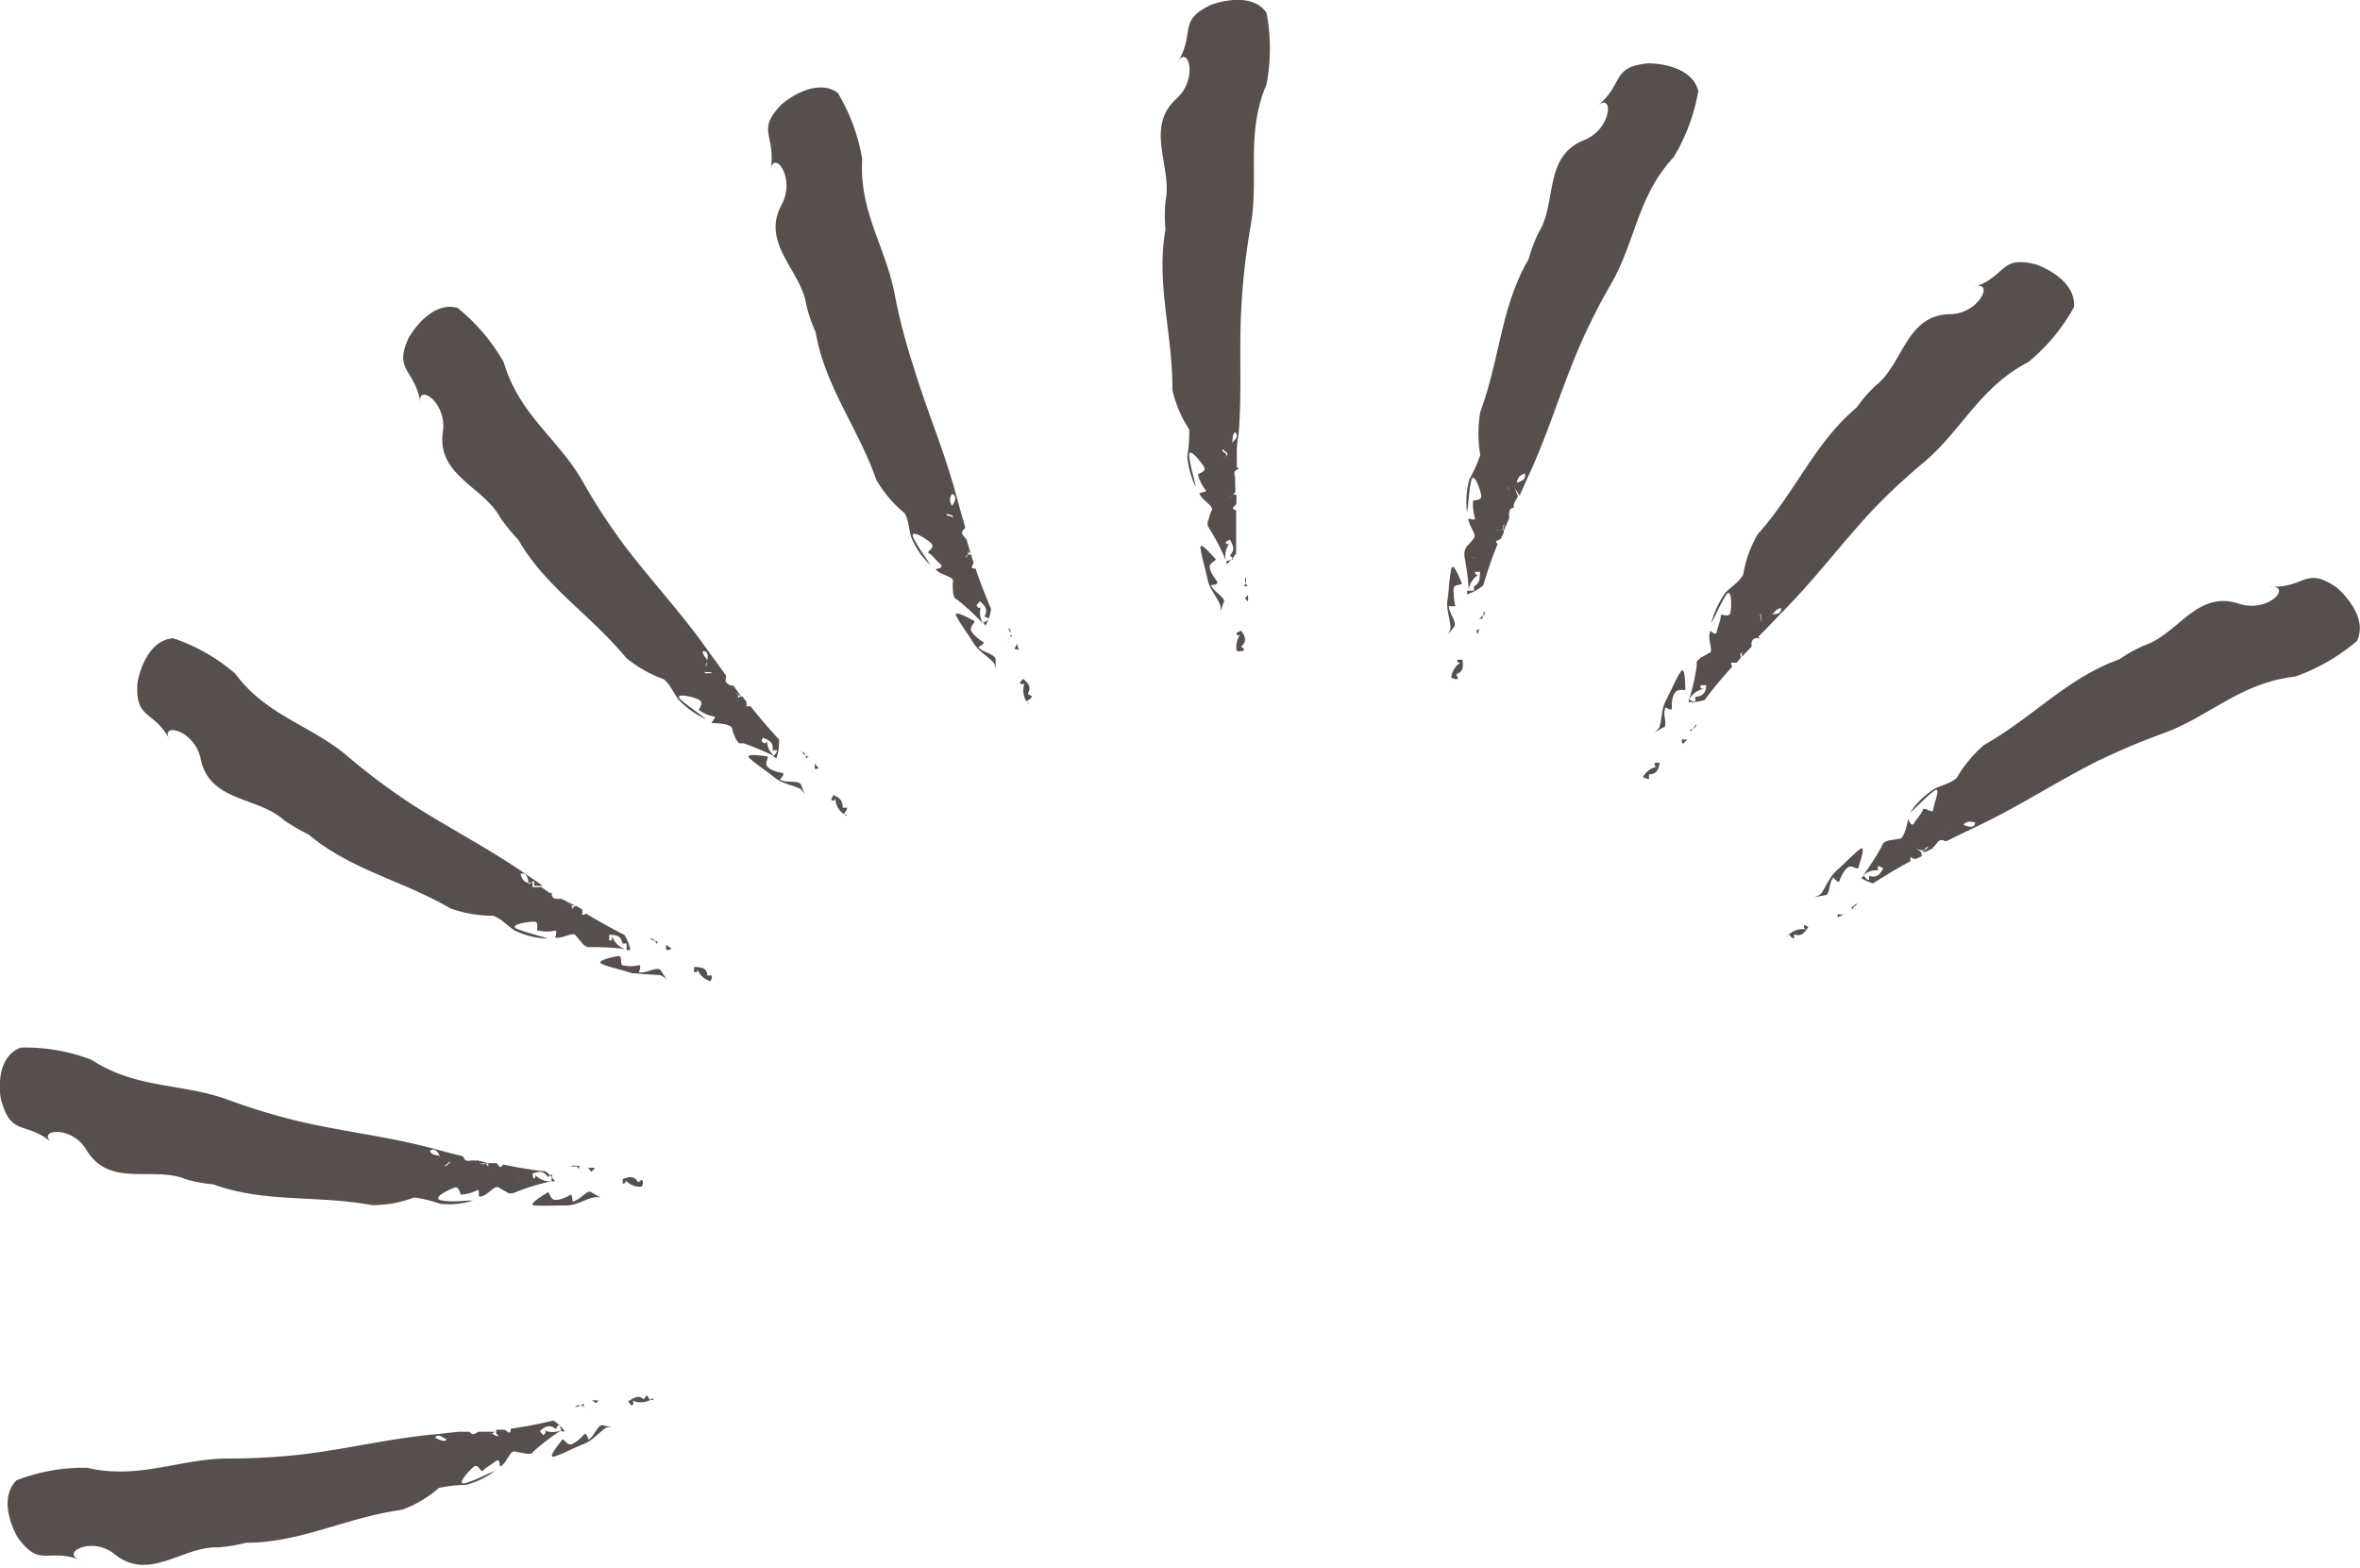<svg xmlns="http://www.w3.org/2000/svg" width="71.44" height="47.47" viewBox="0 0 71.44 47.47">
  <title>drink-deoc-1</title>
  <g id="圖層_2" data-name="圖層 2">
    <g id="圖層_1-2" data-name="圖層 1">
      <g>
        <g opacity="0.85">
          <path d="M30.84,19.67l-.06-.19a.3.3,0,0,1-.06.13C30.71,19.66,30.78,19.66,30.84,19.67Z" fill="#39302d"/>
          <path d="M30.72,19.3v0l0,0Z" fill="#39302d"/>
          <path d="M30.53,19a.29.29,0,0,0,.07.16A.23.23,0,0,0,30.53,19Z" fill="#39302d"/>
          <path d="M30.57,19.29s.06-.06.11,0h0a.6.6,0,0,1-.08-.08A.27.27,0,0,1,30.57,19.29Z" fill="#39302d"/>
          <path d="M30.57,19.29l-.07.1A.36.36,0,0,0,30.57,19.29Z" fill="#39302d"/>
          <path d="M29.62,19.59s.22-.12.14-.16-.3-.2-.36-.34.16-.26.08-.3-.64-.36-.53-.14.33.51.51.8.42.39.62.61a.51.51,0,0,1,.06.21V20C30.16,19.79,29.76,19.77,29.62,19.59Z" fill="#39302d"/>
          <path d="M31.24,21.08,31.11,21c.13-.21,0-.33-.14-.45l-.1.11c.05.08.13.06.15,0a.65.65,0,0,0,.05.57C31.14,21.18,31.22,21.15,31.24,21.08Z" fill="#39302d"/>
          <path d="M31.14,21.31l-.07-.09h0l.08.08Z" fill="#39302d"/>
          <path d="M30,18.43c-.18-.42-.33-.82-.47-1.22-.06,0-.13,0-.11-.06a.43.43,0,0,0,.05-.13l-.06-.18,0-.05h0c-.05,0-.08,0-.11,0a.61.61,0,0,1-.07.1s0-.07.07-.1a.27.27,0,0,0,0-.12.46.46,0,0,1-.07-.16.18.18,0,0,1,.07.16l.08.08,0,0-.12-.41-.05-.07c-.08-.08-.15-.16,0-.27a.19.19,0,0,0,0-.07l0,0,0,0-.09-.31-.23-.14.11-.12a.3.3,0,0,1-.18-.05c-.05.08-.12.17-.15.23s.32,0,.1.22c.22-.18-.21-.1-.1-.22s.1-.15.15-.23a.3.3,0,0,1,0-.36c.16.07.1.22,0,.36a.3.3,0,0,0,.18.05l-.11.12.23.14c-.06-.2-.11-.41-.17-.61-.36-1.35-.87-2.51-1.29-3.89A18.24,18.24,0,0,1,27.1,9c-.25-1.47-1.1-2.56-1-4.19a5.76,5.76,0,0,0-.74-2c-.7-.5-1.67.31-1.72.37-.77.8-.12.91-.32,2,.08-.7.78.18.35,1-.66,1.19.59,2,.74,3.06a4.35,4.35,0,0,0,.28.81c.28,1.64,1.27,2.87,1.84,4.48a3.71,3.71,0,0,0,.85,1c.15.24.13.57.22.77a2.37,2.37,0,0,0,.57.81c-.18-.29-.34-.48-.51-.81s.39,0,.53.15-.17.25-.08.29.22.22.36.34-.18.14-.14.16c.15.18.54.2.52.36s0,.22,0,.33a.48.48,0,0,0,.05.17l.11.08a1.53,1.53,0,0,1,.25-.16,1.62,1.62,0,0,1,0,.22,1.62,1.62,0,0,0,0-.22,1.53,1.53,0,0,0-.25.16,7.26,7.26,0,0,1,.76.71l0,0a.62.62,0,0,1-.06-.57c0,.1-.1.12-.15,0l.1-.12c.14.12.27.24.14.46l.13.06c0,.06-.1.09-.16.13a.47.47,0,0,0,.06.09A1.33,1.33,0,0,0,30,18.43Z" fill="#39302d"/>
          <path d="M29.31,16.7l.05.07-.09-.34C29.16,16.54,29.24,16.62,29.31,16.7Z" fill="#39302d"/>
        </g>
        <g opacity="0.85">
          <path d="M24.79,23.26a1,1,0,0,1-.13-.16.33.33,0,0,1,0,.14C24.66,23.3,24.72,23.27,24.79,23.26Z" fill="#39302d"/>
          <path d="M24.55,23l0,0h0Z" fill="#39302d"/>
          <path d="M24.27,22.75a.28.28,0,0,0,.12.12A.2.2,0,0,0,24.27,22.75Z" fill="#39302d"/>
          <path d="M24.4,23s0-.08.09-.08h0l-.1-.05A.19.19,0,0,1,24.4,23Z" fill="#39302d"/>
          <path d="M24.4,23a.7.7,0,0,0,0,.12Z" fill="#39302d"/>
          <path d="M23.61,23.6s.17-.19.08-.2-.36-.08-.46-.19.06-.3,0-.31-.72-.12-.54.05.49.37.75.58.53.22.79.35a.5.5,0,0,1,.13.19,2.33,2.33,0,0,0-.11-.31C24.19,23.6,23.81,23.72,23.61,23.6Z" fill="#39302d"/>
          <path d="M25.64,24.45h-.13c0-.25-.13-.32-.29-.38l-.06.14c.08.06.14,0,.13-.08a.58.58,0,0,0,.25.51C25.58,24.57,25.65,24.52,25.64,24.45Z" fill="#39302d"/>
          <path d="M25.63,24.7a.35.35,0,0,1-.09-.07l0,0,.1.05Z" fill="#39302d"/>
          <path d="M23.58,22.38c-.31-.33-.59-.66-.86-1-.06,0-.12,0-.13,0a.27.27,0,0,0,0-.15.76.76,0,0,1-.11-.14l-.06,0h0s-.07,0-.08.07a.56.56,0,0,1,0,.12.84.84,0,0,1,0-.12.57.57,0,0,0,0-.13.3.3,0,0,1-.13-.12.22.22,0,0,1,.13.12l.1.06h0l-.25-.34-.07,0c-.1-.05-.2-.1-.14-.23a.43.43,0,0,1,0-.07,0,0,0,0,0,0,0v0l-.19-.26-.26,0,.06-.15a.31.31,0,0,1-.19,0c0,.1-.05.2-.06.28s.31-.07.18.17c.13-.24-.24,0-.18-.17s0-.18.06-.28-.15-.17-.12-.33c.17,0,.16.17.12.33a.31.31,0,0,0,.19,0l-.06.15.26,0-.37-.51c-.8-1.14-1.68-2.06-2.55-3.21a18.84,18.84,0,0,1-1.24-1.91c-.74-1.29-1.91-2-2.38-3.59a5.74,5.74,0,0,0-1.4-1.65c-.83-.23-1.46.86-1.49.93-.45,1,.21.9.38,2-.17-.69.79-.11.67.8-.21,1.35,1.23,1.67,1.74,2.63a6,6,0,0,0,.54.66c.83,1.44,2.18,2.26,3.27,3.58a3.87,3.87,0,0,0,1.13.64c.22.17.32.48.48.65a2.64,2.64,0,0,0,.8.56c-.25-.21-.47-.34-.75-.58s.38-.11.55,0-.07.3,0,.31a1.09,1.09,0,0,0,.45.19c.09,0-.12.2-.07.2s.57,0,.61.16.07.21.11.31a.49.49,0,0,0,.11.14l.13,0a1.25,1.25,0,0,1,.18-.24c0,.06,0,.16.07.21s0-.15-.07-.21a1.25,1.25,0,0,0-.18.24,8.7,8.7,0,0,1,.95.4v0a.6.6,0,0,1-.24-.51c0,.1-.06.14-.13.08s0-.09,0-.14c.17.07.34.13.29.38h.14c0,.07-.06.13-.11.18l.09.07A1.47,1.47,0,0,0,23.58,22.38Z" fill="#39302d"/>
          <path d="M22.33,21l.08.05-.21-.29C22.14,20.9,22.23,21,22.33,21Z" fill="#39302d"/>
        </g>
        <g opacity="0.85">
          <path d="M20.33,28.71l-.17-.11a.47.47,0,0,1,0,.14C20.23,28.79,20.27,28.74,20.33,28.71Z" fill="#39302d"/>
          <path d="M20,28.51l0,0h0Z" fill="#39302d"/>
          <path d="M19.67,28.41a.29.29,0,0,0,.16.07A.22.22,0,0,0,19.67,28.41Z" fill="#39302d"/>
          <path d="M19.88,28.6c0-.05,0-.09.05-.11h-.1A.33.33,0,0,1,19.88,28.6Z" fill="#39302d"/>
          <path d="M19.88,28.6s0,.09,0,.12S19.88,28.63,19.88,28.6Z" fill="#39302d"/>
          <path d="M19.34,29.43s.09-.23,0-.21a1.12,1.12,0,0,1-.49,0c-.09,0,0-.3-.13-.28s-.72.14-.5.24.59.17.91.28l.86.06a.64.64,0,0,1,.19.13L20,29.37C19.88,29.24,19.57,29.48,19.34,29.43Z" fill="#39302d"/>
          <path d="M21.54,29.53l-.13,0c0-.25-.22-.25-.4-.26v.16c.08,0,.13,0,.09-.13a.59.59,0,0,0,.4.4C21.53,29.67,21.57,29.59,21.54,29.53Z" fill="#39302d"/>
          <path d="M21.61,29.77l-.11,0v0l.11,0Z" fill="#39302d"/>
          <path d="M18.9,28.3c-.41-.21-.79-.42-1.15-.64-.06,0-.1.08-.13,0a.22.22,0,0,0,0-.13l-.16-.1h-.07s-.05.05-.05.1,0,.08,0,.12,0-.08,0-.12a.33.33,0,0,0-.05-.12.29.29,0,0,1-.16-.07.22.22,0,0,1,.16.07l.11,0h0L17,27.21l-.09,0c-.11,0-.21,0-.21-.18l-.06,0v0s0,0,0,0l-.26-.18a1.27,1.27,0,0,1-.26,0v-.15a.25.25,0,0,1-.17.06A1.84,1.84,0,0,0,16,27c0,.16.27-.17.22.1.05-.27-.22.06-.22-.1a1.84,1.84,0,0,1,0-.28c-.11,0-.21-.1-.24-.27.17-.05.22.11.24.27a.25.25,0,0,0,.17-.06v.15a1.27,1.27,0,0,0,.26,0l-.53-.36c-1.14-.79-2.28-1.36-3.49-2.14a19.58,19.58,0,0,1-1.82-1.36c-1.14-1-2.5-1.25-3.47-2.56a5.61,5.61,0,0,0-1.88-1.07c-.86.07-1.08,1.3-1.08,1.38-.07,1.11.5.77,1,1.73-.39-.59.71-.37.91.52.26,1.34,1.73,1.15,2.53,1.88a5.57,5.57,0,0,0,.74.43c1.27,1.07,2.82,1.38,4.3,2.24a3.79,3.79,0,0,0,1.28.22c.26.08.47.34.67.45a2.34,2.34,0,0,0,1,.24c-.32-.1-.56-.15-.91-.28s.32-.24.5-.23,0,.3.13.27a1.11,1.11,0,0,0,.49,0c.09,0,0,.22,0,.21.23.05.54-.19.63-.06l.21.25a.4.4,0,0,0,.15.1h.14a1.13,1.13,0,0,1,.09-.28s.09.13.13.17-.09-.13-.13-.17a1.13,1.13,0,0,0-.09.28,7.12,7.12,0,0,1,1,.06v0a.59.59,0,0,1-.4-.4c0,.09,0,.16-.09.13v-.16c.18,0,.36,0,.4.26l.13,0c0,.05,0,.13,0,.2l.11,0A1.28,1.28,0,0,0,18.9,28.3Z" fill="#39302d"/>
          <path d="M17.25,27.42l.08,0L17,27.25C17,27.39,17.14,27.41,17.25,27.42Z" fill="#39302d"/>
        </g>
        <g opacity="0.85">
          <path d="M18,35.35l-.2,0a.41.41,0,0,1,.09.12S18,35.4,18,35.35Z" fill="#39302d"/>
          <path d="M17.63,35.28h0l0,0Z" fill="#39302d"/>
          <path d="M17.28,35.3a.37.37,0,0,0,.18,0A.22.22,0,0,0,17.28,35.3Z" fill="#39302d"/>
          <path d="M17.55,35.4a.09.09,0,0,1,0-.11h0l-.11,0Z" fill="#39302d"/>
          <path d="M17.55,35.4a.38.38,0,0,0,.05.11Z" fill="#39302d"/>
          <path d="M17.33,36.37s0-.25-.07-.2-.32.17-.47.15-.15-.27-.22-.22-.63.37-.39.39.61,0,.95,0,.55-.18.83-.24a.54.54,0,0,1,.22,0l-.28-.16C17.77,36,17.56,36.34,17.33,36.37Z" fill="#39302d"/>
          <path d="M19.43,35.71l-.11.08c-.13-.22-.3-.16-.47-.1a1.21,1.21,0,0,1,0,.14c.1,0,.12-.07.05-.15a.57.57,0,0,0,.52.24C19.47,35.85,19.48,35.76,19.43,35.71Z" fill="#39302d"/>
          <path d="M19.58,35.91h-.11v0l.11,0Z" fill="#39302d"/>
          <path d="M16.52,35.46a12.41,12.41,0,0,1-1.29-.21s-.07.11-.11.07a.53.53,0,0,0-.09-.11l-.18,0-.07,0h0s0,.07,0,.11a.54.54,0,0,1,.05.11.8.8,0,0,0-.05-.11.24.24,0,0,0-.08-.09.37.37,0,0,1-.18,0,.22.22,0,0,1,.18,0l.1,0,0,0-.42-.1h-.09c-.1,0-.21.05-.25-.09L14,35v0l0,0-.31-.08a1.71,1.71,0,0,1-.23.13l0-.15a.27.27,0,0,1-.14.12c0,.09.09.19.13.25s.2-.25.24,0c0-.27-.19.13-.24,0s-.08-.16-.13-.25-.22,0-.31-.18c.14-.1.24,0,.31.18a.27.27,0,0,0,.14-.12l0,.15a1.71,1.71,0,0,0,.23-.13l-.61-.16c-1.35-.36-2.61-.49-4-.81a19,19,0,0,1-2.18-.66c-1.4-.51-2.77-.32-4.13-1.21a5.66,5.66,0,0,0-2.13-.37C-.2,32,0,33.28.05,33.35c.31,1.07.73.56,1.56,1.27-.58-.42.54-.59,1,.18.7,1.17,2,.49,3,.89a4,4,0,0,0,.84.16c1.57.57,3.12.32,4.81.63a3.54,3.54,0,0,0,1.27-.23,3.66,3.66,0,0,1,.79.19,2.38,2.38,0,0,0,1-.1c-.33,0-.58.06-.94,0s.21-.33.38-.39.15.27.22.21a1.18,1.18,0,0,0,.48-.14c.07,0,0,.22.07.2.22,0,.44-.37.57-.27l.28.16a.25.25,0,0,0,.17,0l.13-.05a1,1,0,0,1,0-.3c.05,0,.12.1.18.12s-.13-.1-.18-.12a1,1,0,0,0,0,.3,6.91,6.91,0,0,1,1-.3v0a.62.62,0,0,1-.52-.24c.08.07.05.15,0,.15s0-.09-.05-.14c.17-.06.34-.12.47.1l.11-.08c.05,0,0,.14,0,.21h.11A1.35,1.35,0,0,0,16.52,35.46Z" fill="#39302d"/>
          <path d="M14.67,35.2h.09l-.34-.08C14.46,35.25,14.57,35.23,14.67,35.2Z" fill="#39302d"/>
        </g>
        <g opacity="0.85">
          <path d="M18.11,42.39l-.2,0a.35.35,0,0,1,.12.08S18.09,42.45,18.11,42.39Z" fill="#39302d"/>
          <path d="M17.73,42.45h0l0,0Z" fill="#39302d"/>
          <path d="M17.41,42.59a.3.3,0,0,0,.16-.05A.17.17,0,0,0,17.41,42.59Z" fill="#39302d"/>
          <path d="M17.69,42.6s-.05-.08,0-.12h0l-.1.06A.34.34,0,0,1,17.69,42.6Z" fill="#39302d"/>
          <path d="M17.69,42.6a.59.59,0,0,1,.08.08Z" fill="#39302d"/>
          <path d="M17.82,43.58s-.08-.24-.14-.16-.25.26-.39.3-.23-.21-.28-.13-.47.57-.23.5.56-.25.87-.37.46-.35.71-.51a.53.53,0,0,1,.22,0l-.32-.06C18.11,43.08,18,43.47,17.82,43.58Z" fill="#39302d"/>
          <path d="M19.57,42.24l-.08.12c-.2-.17-.34,0-.48.06l.1.12c.09,0,.08-.12,0-.16a.62.62,0,0,0,.57,0C19.64,42.36,19.63,42.27,19.57,42.24Z" fill="#39302d"/>
          <path d="M19.77,42.38l-.1,0v0l.09-.06Z" fill="#39302d"/>
          <path d="M16.75,43c-.45.11-.88.19-1.29.25,0,.06,0,.13-.08.11a.28.28,0,0,0-.12-.08l-.18,0-.06,0h0s0,.08,0,.12a.3.3,0,0,1,.08.08L15,43.46a.3.3,0,0,0-.11-.06.37.37,0,0,1-.17.05.19.19,0,0,1,.17-.05l.09-.06,0,0-.42,0-.08,0c-.09.06-.18.12-.27,0H14.2v0l0,0-.32,0a1.12,1.12,0,0,1-.17.2l-.1-.12a.22.22,0,0,1-.08.16l.2.2c.1.12.1-.31.24-.07-.14-.24-.14.19-.24.07l-.2-.2c-.09.08-.23,0-.36-.06.1-.14.23,0,.36.06a.22.22,0,0,0,.08-.16l.1.12a1.12,1.12,0,0,0,.17-.2l-.63.07c-1.39.12-2.62.43-4.05.61a19.44,19.44,0,0,1-2.27.13c-1.5,0-2.71.65-4.3.28a5.63,5.63,0,0,0-2.13.38c-.61.61,0,1.7.06,1.76.66.9.88.27,1.9.66-.68-.2.31-.75,1-.19,1.06.86,2.06-.24,3.14-.2a4.84,4.84,0,0,0,.85-.14c1.66,0,3-.76,4.73-1a3.63,3.63,0,0,0,1.11-.66,4.09,4.09,0,0,1,.81-.09,2.56,2.56,0,0,0,.88-.42c-.31.12-.52.25-.87.36s.09-.38.23-.49.22.2.28.12.25-.18.39-.29.11.2.14.16c.2-.11.29-.5.44-.45l.32.06a.55.55,0,0,0,.18,0l.1-.1a1.47,1.47,0,0,1-.12-.28,1.74,1.74,0,0,0,.22.05,1.74,1.74,0,0,1-.22-.05,1.47,1.47,0,0,0,.12.28,7.05,7.05,0,0,1,.82-.62v0a.62.62,0,0,1-.57,0c.09,0,.1.12,0,.16l-.1-.12c.14-.12.29-.23.48-.06l.08-.12c.06,0,.07.11.1.19l.1,0A1.32,1.32,0,0,0,16.75,43Z" fill="#39302d"/>
          <path d="M14.92,43.39l.08,0-.35,0C14.74,43.51,14.83,43.45,14.92,43.39Z" fill="#39302d"/>
        </g>
        <g opacity="0.85">
          <path d="M37.78,18.2V18a.27.27,0,0,1-.09.1S37.72,18.17,37.78,18.2Z" fill="#39302d"/>
          <path d="M37.79,17.82v0s0,0,0,0A.19.19,0,0,0,37.79,17.82Z" fill="#39302d"/>
          <path d="M37.7,17.47a.36.36,0,0,0,0,.18A.2.2,0,0,0,37.7,17.47Z" fill="#39302d"/>
          <path d="M37.65,17.75s.08,0,.11,0h0a.93.93,0,0,1-.05-.1A.23.23,0,0,1,37.65,17.75Z" fill="#39302d"/>
          <path d="M37.65,17.75l-.1.07Z" fill="#39302d"/>
          <path d="M36.66,17.71s.25,0,.18-.11-.22-.29-.22-.44.24-.19.17-.25-.48-.56-.45-.32.14.6.21.93.27.51.38.78a.41.41,0,0,1,0,.22q.06-.14.12-.3C37.1,18.08,36.73,17.92,36.66,17.71Z" fill="#39302d"/>
          <path d="M37.67,19.66l-.1-.09c.2-.17.11-.32,0-.48l-.14.07c0,.1.1.1.16,0a.6.6,0,0,0-.15.55C37.55,19.72,37.63,19.72,37.67,19.66Z" fill="#39302d"/>
          <path d="M37.5,19.84l0-.11h0l0,.1Z" fill="#39302d"/>
          <path d="M37.42,16.75c0-.45,0-.89,0-1.31,0,0-.12,0-.09-.09a.33.33,0,0,0,.1-.11,1.09,1.09,0,0,1,0-.18l0-.07h0a.11.11,0,0,0-.12,0,.31.31,0,0,1-.09.07l.09-.07a.25.25,0,0,0,.08-.1.32.32,0,0,1,0-.17.18.18,0,0,1,0,.17,1,1,0,0,0,0,.1l0,0c0-.14,0-.28,0-.42l0-.09c0-.1-.08-.19.05-.26s0-.05,0-.08l0,0,0,0c0-.11,0-.21,0-.32l-.17-.21.14-.07a.24.24,0,0,1-.14-.12c-.08.07-.17.12-.23.17s.29.15,0,.25c.26-.1-.17-.17,0-.25s.15-.1.23-.17,0-.23.12-.34c.12.13,0,.24-.12.34a.24.24,0,0,0,.14.12l-.14.07.17.21c0-.21,0-.42.05-.64.12-1.38,0-2.65.1-4.09a20.24,20.24,0,0,1,.27-2.26c.26-1.47-.16-2.78.48-4.28a5.81,5.81,0,0,0,0-2.16C37.88-.3,36.7.12,36.63.16c-1,.49-.42.82-1,1.76.31-.64.67.43,0,1.05-1,.89-.13,2.07-.35,3.13a4.76,4.76,0,0,0,0,.85c-.29,1.64.22,3.13.21,4.85A3.54,3.54,0,0,0,36,13a4.11,4.11,0,0,1-.06.81,2.62,2.62,0,0,0,.26.94c-.06-.32-.15-.56-.2-.92s.36.15.45.31-.24.19-.18.25a1.28,1.28,0,0,0,.23.45c.06.06-.22.07-.19.1.08.22.44.37.37.51s-.07.21-.11.31a.28.28,0,0,0,0,.18l.07.11a1.33,1.33,0,0,1,.3-.06,1.76,1.76,0,0,0-.09.2,1.76,1.76,0,0,1,.09-.2,1.33,1.33,0,0,0-.3.06,6.64,6.64,0,0,1,.47.92h0a.61.61,0,0,1,.14-.56c-.06.09-.13.08-.15,0l.13-.08c.09.16.17.32,0,.48l.1.1c0,.05-.13.05-.2.07a.36.36,0,0,0,0,.1A1.36,1.36,0,0,0,37.42,16.75Z" fill="#39302d"/>
          <path d="M37.35,14.89s0,0,0,.08l0-.35C37.26,14.69,37.3,14.79,37.35,14.89Z" fill="#39302d"/>
        </g>
        <g opacity="0.85">
          <path d="M44.74,19.2c0-.06,0-.12.08-.19a.32.32,0,0,1-.13.07S44.7,19.15,44.74,19.2Z" fill="#39302d"/>
          <path d="M44.89,18.84v0s0,0,0,0A.2.2,0,0,1,44.89,18.84Z" fill="#39302d"/>
          <path d="M44.92,18.49a.38.38,0,0,0,0,.17A.18.18,0,0,0,44.92,18.49Z" fill="#39302d"/>
          <path d="M44.77,18.73s.1,0,.11,0h0v-.11A.21.21,0,0,1,44.77,18.73Z" fill="#39302d"/>
          <path d="M44.77,18.73l-.11,0Z" fill="#39302d"/>
          <path d="M43.86,18.35s.25,0,.21,0S44,18,44,17.83s.29-.1.25-.18S44,17,43.94,17.2s-.07.61-.12.94.08.57.09.87a.59.59,0,0,1-.09.2L44,19C44.14,18.85,43.86,18.58,43.86,18.35Z" fill="#39302d"/>
          <path d="M44.14,20.54l-.06-.13c.24-.08.21-.26.19-.44l-.16,0c0,.09.06.12.14.06a.64.64,0,0,0-.32.48C44,20.55,44.09,20.58,44.14,20.54Z" fill="#39302d"/>
          <path d="M43.92,20.64a.34.34,0,0,1,0-.1h0v.12Z" fill="#39302d"/>
          <path d="M44.9,17.72a12.84,12.84,0,0,1,.43-1.24c0-.05-.1-.09,0-.12a.35.35,0,0,0,.12-.07c0-.06.05-.11.07-.17v-.07h0a.09.09,0,0,0-.11,0,.27.27,0,0,1-.12,0l.12,0a.18.18,0,0,0,.1-.07.26.26,0,0,1,0-.17.19.19,0,0,1,0,.17s0,.08,0,.11v0l.17-.39a.27.27,0,0,0,0-.09c0-.11,0-.22.14-.24l0-.06h0l0,0c0-.09.09-.19.13-.29a2.5,2.5,0,0,1-.09-.25l.16,0a.28.28,0,0,1-.1-.16l-.27.08c-.15,0,.22.24-.06.24.28,0-.09-.21.06-.24l.27-.08c0-.11.07-.22.23-.28.07.16-.07.23-.23.28a.28.28,0,0,0,.1.16l-.16,0A2.5,2.5,0,0,0,46,15c.09-.19.17-.38.26-.58.59-1.26.94-2.48,1.5-3.81a18.37,18.37,0,0,1,1-2c.75-1.29.8-2.67,1.91-3.86a5.8,5.8,0,0,0,.74-2c-.22-.84-1.48-.84-1.55-.83-1.11.12-.68.62-1.53,1.31.52-.49.49.64-.35,1-1.28.49-.83,1.9-1.41,2.82a5,5,0,0,0-.3.8c-.84,1.44-.86,3-1.46,4.62a3.78,3.78,0,0,0,0,1.3,4.22,4.22,0,0,1-.33.74,2.53,2.53,0,0,0-.07,1c.05-.33.05-.58.12-.94s.29.27.31.44-.29.1-.25.18a1.52,1.52,0,0,0,.06.5c0,.08-.22,0-.2,0,0,.23.28.5.16.61a2.57,2.57,0,0,1-.21.24.61.61,0,0,0-.07.17l0,.14a.8.8,0,0,1,.3,0c0,.05-.12.11-.15.16s.12-.11.15-.16a.8.8,0,0,0-.3,0,6.94,6.94,0,0,1,.13,1h0a.63.63,0,0,1,.33-.47c-.08.06-.15,0-.14-.07l.15,0c0,.18,0,.35-.18.44l0,.13s-.13,0-.21,0a.41.41,0,0,1,0,.11A1.4,1.4,0,0,0,44.9,17.72Z" fill="#39302d"/>
          <path d="M45.47,15.94V16c.05-.11.09-.22.14-.32C45.46,15.72,45.47,15.83,45.47,15.94Z" fill="#39302d"/>
        </g>
        <g opacity="0.85">
          <path d="M50.94,22.52a1.85,1.85,0,0,0,.14-.14.31.31,0,0,1-.14,0C50.88,22.41,50.92,22.47,50.94,22.52Z" fill="#39302d"/>
          <path d="M51.2,22.24l0,0v0A.14.14,0,0,1,51.2,22.24Z" fill="#39302d"/>
          <path d="M51.35,21.92a.38.38,0,0,0-.09.15A.21.21,0,0,0,51.35,21.92Z" fill="#39302d"/>
          <path d="M51.13,22.1s.09,0,.09.07h0a.36.36,0,0,1,0-.11A.28.28,0,0,1,51.13,22.1Z" fill="#39302d"/>
          <path d="M51.13,22.1h0Z" fill="#39302d"/>
          <path d="M50.41,21.43c0-.05.21.13.2,0s0-.37.12-.49.3,0,.29-.08,0-.73-.14-.53-.28.55-.44.85-.12.56-.21.84a.61.61,0,0,1-.16.16l.28-.16C50.5,22,50.32,21.64,50.41,21.43Z" fill="#39302d"/>
          <path d="M49.92,23.58a1,1,0,0,1,0-.14c.25,0,.29-.18.32-.35l-.15,0c0,.08,0,.14.11.11a.63.63,0,0,0-.47.33C49.79,23.54,49.86,23.59,49.92,23.58Z" fill="#39302d"/>
          <path d="M49.68,23.6l0-.1h0l0,.11Z" fill="#39302d"/>
          <path d="M51.6,21.19a12.64,12.64,0,0,1,.83-1c0-.06-.06-.12,0-.13l.14,0,.12-.14a.14.14,0,0,0,0-.06h0c0-.05,0-.07-.09-.08h0a.28.28,0,0,0,.13,0,.28.28,0,0,1,.1-.14.19.19,0,0,1-.1.14.49.49,0,0,1,0,.11v0c.09-.11.19-.21.29-.31l0-.09c0-.1.07-.2.21-.17s0,0,0-.05h0l.23-.23a2.43,2.43,0,0,1,0-.27l.15,0a.23.23,0,0,1,0-.18c-.11,0-.21,0-.29,0s.13.29-.13.2c.26.09,0-.23.13-.2s.18,0,.29,0,.14-.18.31-.18c0,.18-.15.19-.31.18a.23.23,0,0,0,0,.18l-.15,0a2.43,2.43,0,0,0,0,.27l.44-.46c1-1,1.74-2,2.71-3.06a18.72,18.72,0,0,1,1.67-1.56c1.15-1,1.66-2.24,3.12-3a5.75,5.75,0,0,0,1.38-1.66c.08-.86-1.1-1.29-1.17-1.3-1.08-.27-.85.35-1.88.71.65-.29.24.76-.67.8-1.37,0-1.43,1.5-2.29,2.17a4.11,4.11,0,0,0-.56.65c-1.28,1.07-1.84,2.54-3,3.84a3.52,3.52,0,0,0-.44,1.22c-.13.25-.42.4-.56.58a2.8,2.8,0,0,0-.41.9c.16-.29.25-.53.44-.84s.18.35.14.52-.3,0-.29.09-.08.3-.12.48-.21-.09-.2,0c-.09.21.09.57,0,.63l-.29.16a.74.74,0,0,0-.12.13c0,.05,0,.09,0,.14a1.16,1.16,0,0,1,.27.14,1.86,1.86,0,0,0-.2.1,1.86,1.86,0,0,1,.2-.1,1.16,1.16,0,0,0-.27-.14,6.9,6.9,0,0,1-.23,1h0a.63.63,0,0,1,.47-.33c-.1,0-.15,0-.11-.11l.16,0c0,.18-.08.35-.33.35v.14c-.06,0-.13,0-.2-.08a1,1,0,0,1,0,.1A1.32,1.32,0,0,0,51.6,21.19Z" fill="#39302d"/>
          <path d="M52.75,19.71a.36.36,0,0,1,0,.09l.25-.26C52.81,19.51,52.78,19.61,52.75,19.71Z" fill="#39302d"/>
        </g>
        <g opacity="0.85">
          <path d="M55.63,27.77l.18-.09-.14,0C55.61,27.65,55.63,27.71,55.63,27.77Z" fill="#39302d"/>
          <path d="M56,27.6l0,0s0,0,0,0Z" fill="#39302d"/>
          <path d="M56.22,27.35a.36.36,0,0,0-.14.1A.19.19,0,0,0,56.22,27.35Z" fill="#39302d"/>
          <path d="M56,27.44s.08,0,.06.1h0l.07-.09A.3.3,0,0,1,56,27.44Z" fill="#39302d"/>
          <path d="M56,27.44l-.1-.05Z" fill="#39302d"/>
          <path d="M55.5,26.56s.15.2.18.11.14-.34.27-.42.28.12.31,0,.24-.69.05-.55-.45.42-.7.64-.32.49-.49.72a.75.75,0,0,1-.2.1l.32-.06C55.4,27.12,55.35,26.73,55.5,26.56Z" fill="#39302d"/>
          <path d="M54.31,28.41l0-.13c.24.09.33-.07.43-.22L54.63,28c-.06.06,0,.13.07.14a.62.62,0,0,0-.55.15C54.2,28.33,54.24,28.41,54.31,28.41Z" fill="#39302d"/>
          <path d="M54.07,28.35l.08-.08h0l-.07.09Z" fill="#39302d"/>
          <path d="M56.7,26.74c.39-.25.76-.47,1.13-.67,0-.07,0-.13,0-.13A.24.24,0,0,0,58,26l.17-.08,0-.06h0s0-.07-.06-.1L58,25.68l.11.05a.32.32,0,0,0,.13,0,.3.3,0,0,1,.14-.11.21.21,0,0,1-.14.11l-.07.08v0l.38-.19.06-.07c.06-.08.13-.17.26-.09l.06,0h0l.28-.14a1.45,1.45,0,0,1,.1-.25l.13.08a.25.25,0,0,1,0-.18l-.26-.11c-.13-.08,0,.32-.2.14.21.18.07-.22.2-.14l.26.11c.06-.1.19-.12.35-.07,0,.17-.2.14-.35.07a.25.25,0,0,0,0,.18l-.13-.08a1.45,1.45,0,0,0-.1.25l.58-.28c1.26-.59,2.32-1.29,3.6-1.95a20.79,20.79,0,0,1,2.09-.89c1.41-.51,2.33-1.53,4-1.72a5.87,5.87,0,0,0,1.87-1.08c.37-.79-.59-1.6-.65-1.64-.93-.62-.92.05-2,0,.71-.05,0,.8-.91.52-1.29-.44-1.86.93-2.89,1.26a4.8,4.8,0,0,0-.75.42c-1.57.56-2.6,1.75-4.09,2.59a3.92,3.92,0,0,0-.83,1c-.21.19-.53.23-.72.36a2.39,2.39,0,0,0-.69.69c.25-.21.41-.41.7-.64s0,.4,0,.55-.28-.11-.31,0-.18.26-.27.41-.17-.15-.18-.11-.1.57-.26.58l-.32.05a.53.53,0,0,0-.17.08l-.06.12a1.42,1.42,0,0,1,.2.22c-.05,0-.16,0-.21,0s.16,0,.21,0a1.42,1.42,0,0,0-.2-.22,7.16,7.16,0,0,1-.56.87l0,0a.59.59,0,0,1,.55-.15c-.1,0-.13-.08-.07-.15l.14.08c-.1.16-.19.31-.43.22l0,.13c-.07,0-.11-.08-.16-.13l-.08.07A1.32,1.32,0,0,0,56.7,26.74Z" fill="#39302d"/>
          <path d="M58.29,25.75l-.06.07.31-.16C58.42,25.58,58.35,25.67,58.29,25.75Z" fill="#39302d"/>
        </g>
      </g>
    </g>
  </g>
</svg>
